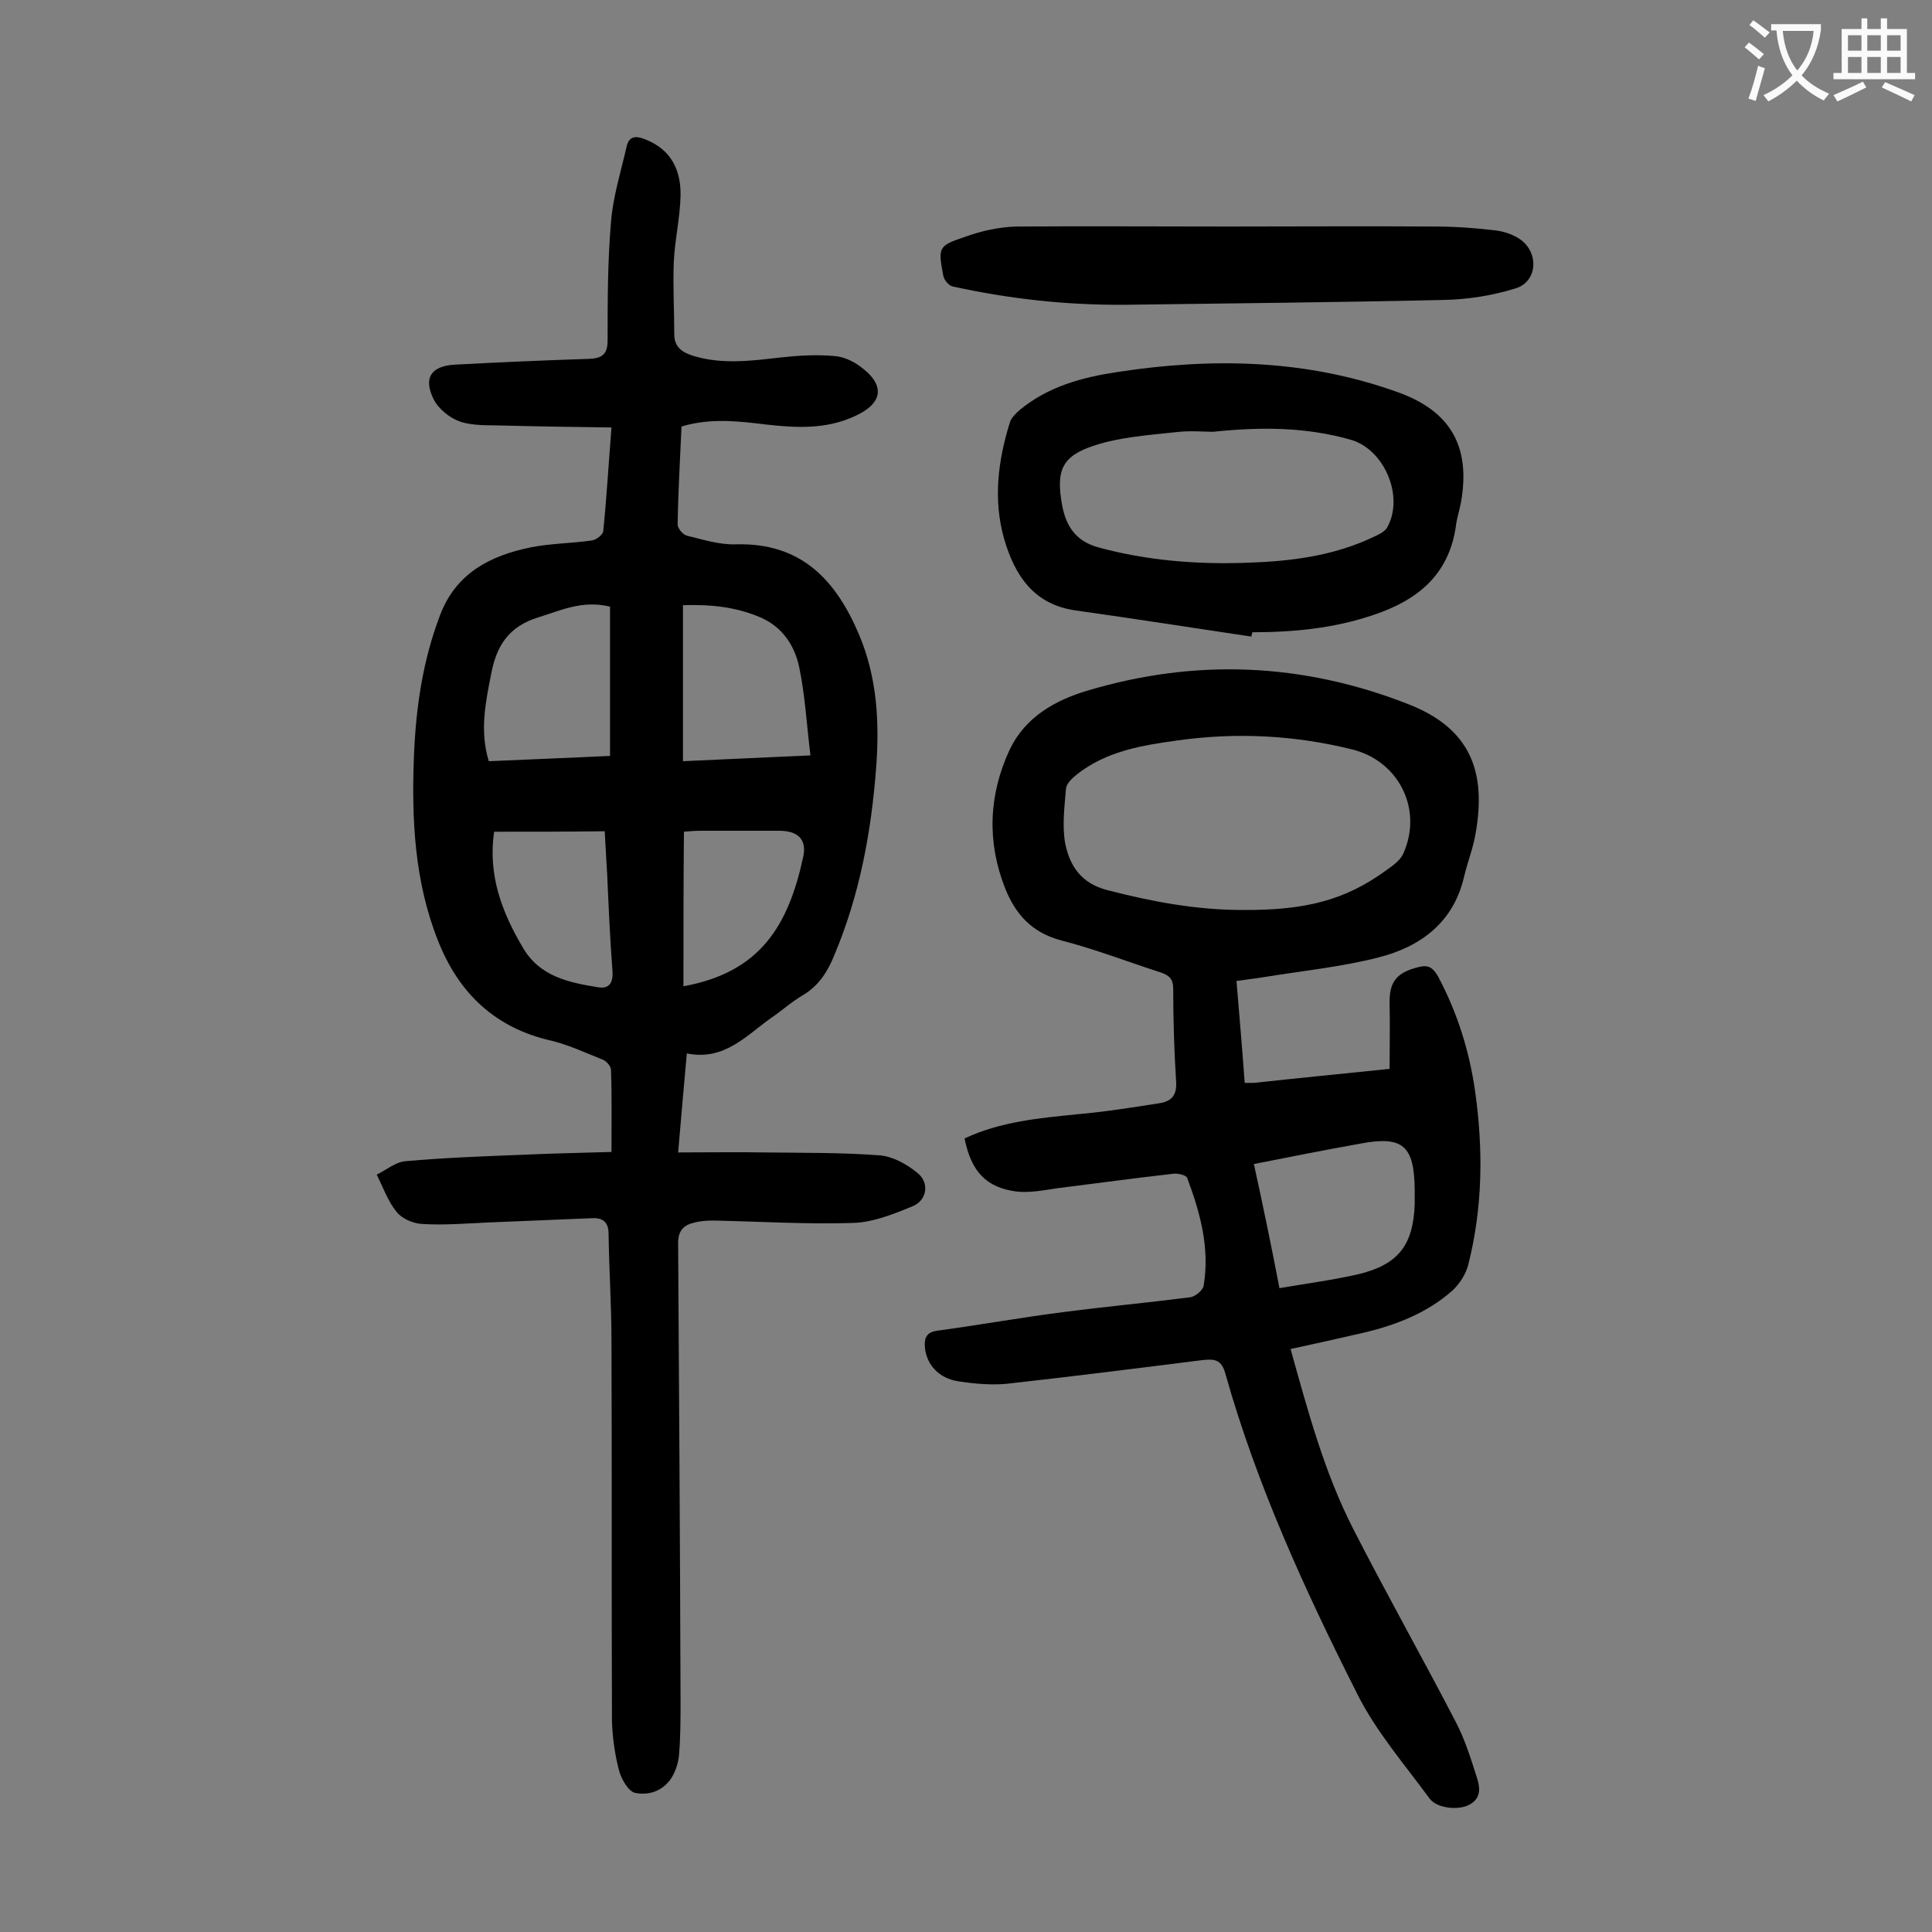 <svg enable-background="new 0 0 400 400" viewBox="0 0 400 400" xmlns="http://www.w3.org/2000/svg"><rect x="0" y="0" width="400" height="400" fill="#808080" stroke="none"/><g fill="#000001"><path d="m142.2 218.1c-.6 6.9-1.2 13.2-1.8 20.5 6.2 0 12-.1 17.8 0 8 .1 15.9 0 23.9.6 2.7.2 5.6 1.8 7.8 3.6 2.6 2 2.1 5.8-1.1 7-3.9 1.6-8.1 3.3-12.3 3.4-9.6.3-19.2-.3-28.8-.5-1.4 0-2.9.1-4.2.5-2.1.5-3.1 1.8-3.1 4.1.2 31.6.4 63.3.5 94.9 0 3.6 0 7.3-.3 10.9-.1 1.6-.6 3.3-1.4 4.7-1.7 2.9-4.7 4-7.7 3.4-1.4-.3-2.8-2.8-3.3-4.5-.9-3.4-1.4-7-1.5-10.4-.1-26.2 0-52.4-.1-78.6 0-7.4-.5-14.8-.6-22.2 0-2.3-1-3.3-3.1-3.3-7.3.3-14.5.6-21.8.9-4.6.2-9.2.6-13.8.3-1.8-.1-4.1-1.1-5.2-2.5-1.8-2.2-2.8-5.1-4.1-7.7 2-1 4-2.7 6.1-2.8 7.9-.7 15.8-1 23.7-1.3 6.2-.3 12.3-.4 18.8-.6 0-6 .1-11.5-.1-17 0-.7-.9-1.8-1.7-2.1-3.5-1.4-6.9-3-10.5-3.9-11.7-2.6-19.3-9.8-23.6-20.7-4.9-12.3-5.5-25.2-5-38.2.4-10 1.8-19.8 5.4-29.2 3.3-8.8 10.5-12.4 18.9-14.1 4.1-.8 8.3-.8 12.5-1.4.9-.1 2.4-1.2 2.4-2 .7-6.9 1.1-13.8 1.7-21.4-7.7-.1-15.1-.2-22.5-.4-3-.1-6.1.1-8.8-.8-2.1-.7-4.5-2.6-5.5-4.6-2.2-4.4-.6-6.9 4.3-7.2 9.3-.5 18.5-.9 27.8-1.2 2.7-.1 3.9-.9 3.9-3.8 0-8.2 0-16.4.7-24.5.4-5.2 2-10.3 3.2-15.5.5-2.5 2.1-2.4 4-1.6 5.3 2.1 7.3 6.4 7.2 11.6-.1 4.6-1.2 9.2-1.4 13.8-.2 4.9.1 9.9.1 14.9 0 2.8 1.8 3.8 4 4.5 6 1.8 12 1 18.1.3 3.6-.4 7.3-.6 10.9-.3 1.9.1 3.9 1 5.4 2.1 5.4 3.9 4.9 7.7-1.1 10.4-5.9 2.7-12 2.4-18.2 1.7-5.8-.7-11.6-1.4-17.6.4-.3 6.8-.7 13.5-.8 20.3 0 .8 1.1 2.1 1.9 2.3 3.3.8 6.7 1.9 10.1 1.8 13.6-.4 20.8 7.4 25.6 18.8 3.7 8.8 4.2 18 3.5 27.4-1 13.3-3.4 26.3-8.6 38.7-1.4 3.5-3.2 6.4-6.5 8.4-2.4 1.4-4.5 3.3-6.7 4.8-5 3.5-9.6 8.9-17.4 7.3zm-15.9-92.5c-5.8-1.4-10.2.8-14.8 2.2-6.2 1.9-8.7 5.9-9.8 11.7-1.2 6-2.4 11.9-.5 18.1 8.6-.4 17.1-.7 25.1-1.1 0-10.6 0-20.7 0-30.9zm15.1-.3v16.2 16.1c8.9-.4 17.2-.8 26.4-1.2-.8-6.4-1.1-12.3-2.3-18.1-.9-4.5-3.4-8.4-7.9-10.4-5-2.2-10.3-2.8-16.2-2.6zm-39.1 46.9c-1.3 9 1.6 16.6 5.9 23.9 3.5 6.1 9.5 7.3 15.6 8.3 2.3.4 3.2-.9 3-3.4-.5-6.7-.8-13.4-1.1-20.2-.2-2.8-.3-5.7-.5-8.7-7.7.1-15.2.1-22.9.1zm39.2 32c15.9-2.9 21.7-12.5 24.8-26.8.8-3.7-1.2-5.4-5-5.4-5.4 0-10.8 0-16.2 0-1.2 0-2.3.1-3.5.2-.1 10.9-.1 21.4-.1 32z"/><path d="m199.7 235.7c7.5-3.5 15.4-4.2 23.3-5 5.7-.5 11.4-1.4 17.1-2.3 2.5-.4 3.6-1.7 3.4-4.5-.4-6.4-.6-12.8-.6-19.2 0-2.1-.9-2.8-2.7-3.4-6.8-2.2-13.5-4.8-20.5-6.6-6.1-1.6-9.5-5.5-11.6-10.8-3.8-9.6-3.4-19.3.9-28.6 3.2-6.8 9.4-10.3 16.1-12.3 22.4-6.7 44.6-5.8 66.5 2.8 12.8 5 16.2 13.9 13.9 26.8-.5 3-1.7 6-2.4 9-2.2 9.4-9 14.4-17.6 16.6-7.8 2-15.8 2.8-23.8 4.1-1.8.3-3.7.5-5.7.8.6 7.2 1.2 14.1 1.7 21.1h1.9c9.2-1 18.4-1.9 28.1-2.9 0-4.6.1-9 0-13.5-.1-4.6 1.5-6.5 6.1-7.6 2-.5 2.9.2 3.9 1.9 4 7.5 6.5 15.4 7.7 23.8 1.7 12 1.6 24-1.4 35.9-.5 2-1.8 4-3.3 5.4-5.3 4.7-11.8 7.2-18.7 8.8-4.8 1.1-9.7 2.2-14.8 3.3 3.6 12.9 7 25.6 13 37.3 6.9 13.5 14.3 26.6 21.3 40.1 1.8 3.5 3 7.3 4.2 11.1.7 2.1 1.1 4.4-1.4 5.8-2.3 1.3-6.8.8-8.3-1.2-5.2-7.1-11.1-13.9-15-21.7-10.8-21.4-20.8-43.2-27.3-66.3-.8-2.9-2.2-3.1-4.8-2.8-13.5 1.7-27 3.4-40.5 4.9-3.2.3-6.6 0-9.9-.5-4.1-.6-6.6-3.4-7-6.9-.2-2.1.3-3.3 2.6-3.6 8.9-1.2 17.7-2.8 26.5-3.9 8.5-1.1 17.1-1.9 25.7-3 1.1-.1 2.7-1.4 2.9-2.4 1.3-7.8-.7-15.1-3.4-22.3-.2-.6-1.9-1-2.8-.9-8 .9-16 2-24 3-2.8.4-5.7 1-8.5.7-6.2-.8-9.4-4-10.8-11zm57.5-47.3c13.2.1 21.3-2.1 29.5-8 1.4-1 3.1-2.1 3.8-3.6 4.2-9.2-.9-19.4-10.8-21.7-11.8-2.9-23.8-3.5-35.9-1.8-7.3 1-14.7 2.2-20.8 7-1 .8-2.2 1.9-2.3 3-.3 3.7-.8 7.5-.2 11.1.9 4.8 3.3 8.5 8.8 9.9 9.3 2.4 18.4 4.1 27.9 4.1zm7.7 78.3c5.8-1 11.2-1.7 16.4-2.9 8.2-2 11.3-6 11.6-14.5 0-1 0-2 0-3-.1-9.2-2.5-11.2-11.4-9.5-7.2 1.3-14.4 2.7-21.9 4.2 1.9 8.6 3.6 16.9 5.3 25.7z"/><path d="m259.1 131.8c-12.1-1.8-24.2-3.7-36.3-5.4-8.8-1.2-12.7-7.3-14.9-14.8-2.3-8.1-1.3-16.2 1.2-24.2.3-.9 1.2-1.8 2-2.5 5.9-4.9 13-6.8 20.4-7.9 19.6-3 39-2.6 57.9 4.2 10.9 3.9 15.1 11.2 13.1 22.7-.3 1.7-.9 3.4-1.1 5.2-1.5 10-8 15.2-17 18.2-8.2 2.8-16.6 3.6-25.1 3.6-.1.3-.2.6-.2.9zm-8-42.4c-1.7 0-4.8-.3-7.9.1-5.5.6-11.3 1-16.5 2.7-6.9 2.2-8.1 5.2-6.8 12.4.8 4.3 2.8 7.4 7.4 8.7 10.2 2.8 20.7 3.6 31.2 3.2 8.8-.3 17.6-1.4 25.8-5.3 1.1-.5 2.4-1.1 2.9-2 3.6-6.4-.6-16.3-7.7-18.2-8.9-2.5-17.9-2.7-28.4-1.6z"/><path d="m254.2 46.9c14.3 0 28.5-.1 42.8 0 4.2 0 8.4.3 12.6.8 1.7.2 3.5.8 4.9 1.7 4.2 2.7 3.9 8.9-.7 10.3-4.8 1.5-9.9 2.3-14.9 2.4-22 .5-43.9.7-65.9 1-12.1.1-24-1.2-35.8-3.8-.8-.2-1.7-1.3-1.9-2.2-1.1-5.9-1.1-6.2 4.6-8.1 3.3-1.2 7-2 10.5-2.1 14.6-.1 29.2 0 43.8 0z"/></g><path d="m362.1 8.8c1.1.8 2.1 1.6 3.1 2.4l-1 1.1c-1.3-1.1-2.3-2-3-2.5zm1.9 4.8c.5.2.9.4 1.4.5-.6 2.3-1.3 4.5-1.9 6.8l-1.5-.5c.8-2.1 1.4-4.3 2-6.8zm-1-9.4c1.3.9 2.4 1.8 3.4 2.5l-1 1.1c-1.4-1.2-2.4-2.1-3.2-2.6zm3.7 2.2v-1.4h10.3v1.2c-.5 3.6-1.8 6.8-4 9.4 1.5 1.6 3.4 2.8 5.7 3.8-.3.4-.7.8-1.1 1.4-2.3-1.1-4.1-2.5-5.6-4.1-1.6 1.6-3.6 3.1-5.9 4.3-.3-.5-.7-.9-1-1.3 2.4-1.1 4.4-2.5 6-4.1-1.9-2.5-3-5.6-3.3-9.3h-1.1zm8.8 0h-6.4c.3 3.3 1.3 6 3 8.2 2-2.3 3.1-5.1 3.4-8.2z" fill="#fafafb"/><path d="m385.3 3.8h1.3v2.2h2.8v-2.2h1.3v2.2h4.1v9.1h1.7v1.3h-16.9v-1.3h1.7v-9.1h4.1v-2.2zm.4 13.1.7 1.2c-1.8.9-3.8 1.9-6 2.9-.2-.4-.5-.8-.8-1.3 2.3-1 4.3-1.9 6.1-2.8zm-3.1-6.4h2.8v-3.2h-2.8zm0 4.6h2.8v-3.3h-2.8zm4-4.6h2.8v-3.2h-2.8zm0 4.6h2.8v-3.3h-2.8zm3.7 1.9c2.1.9 4.1 1.8 6.1 2.7l-.7 1.3c-2.2-1.1-4.2-2-6.1-2.9zm3.2-9.7h-2.8v3.2h2.8zm-2.8 7.8h2.8v-3.3h-2.8z" fill="#fafafb"/></svg>